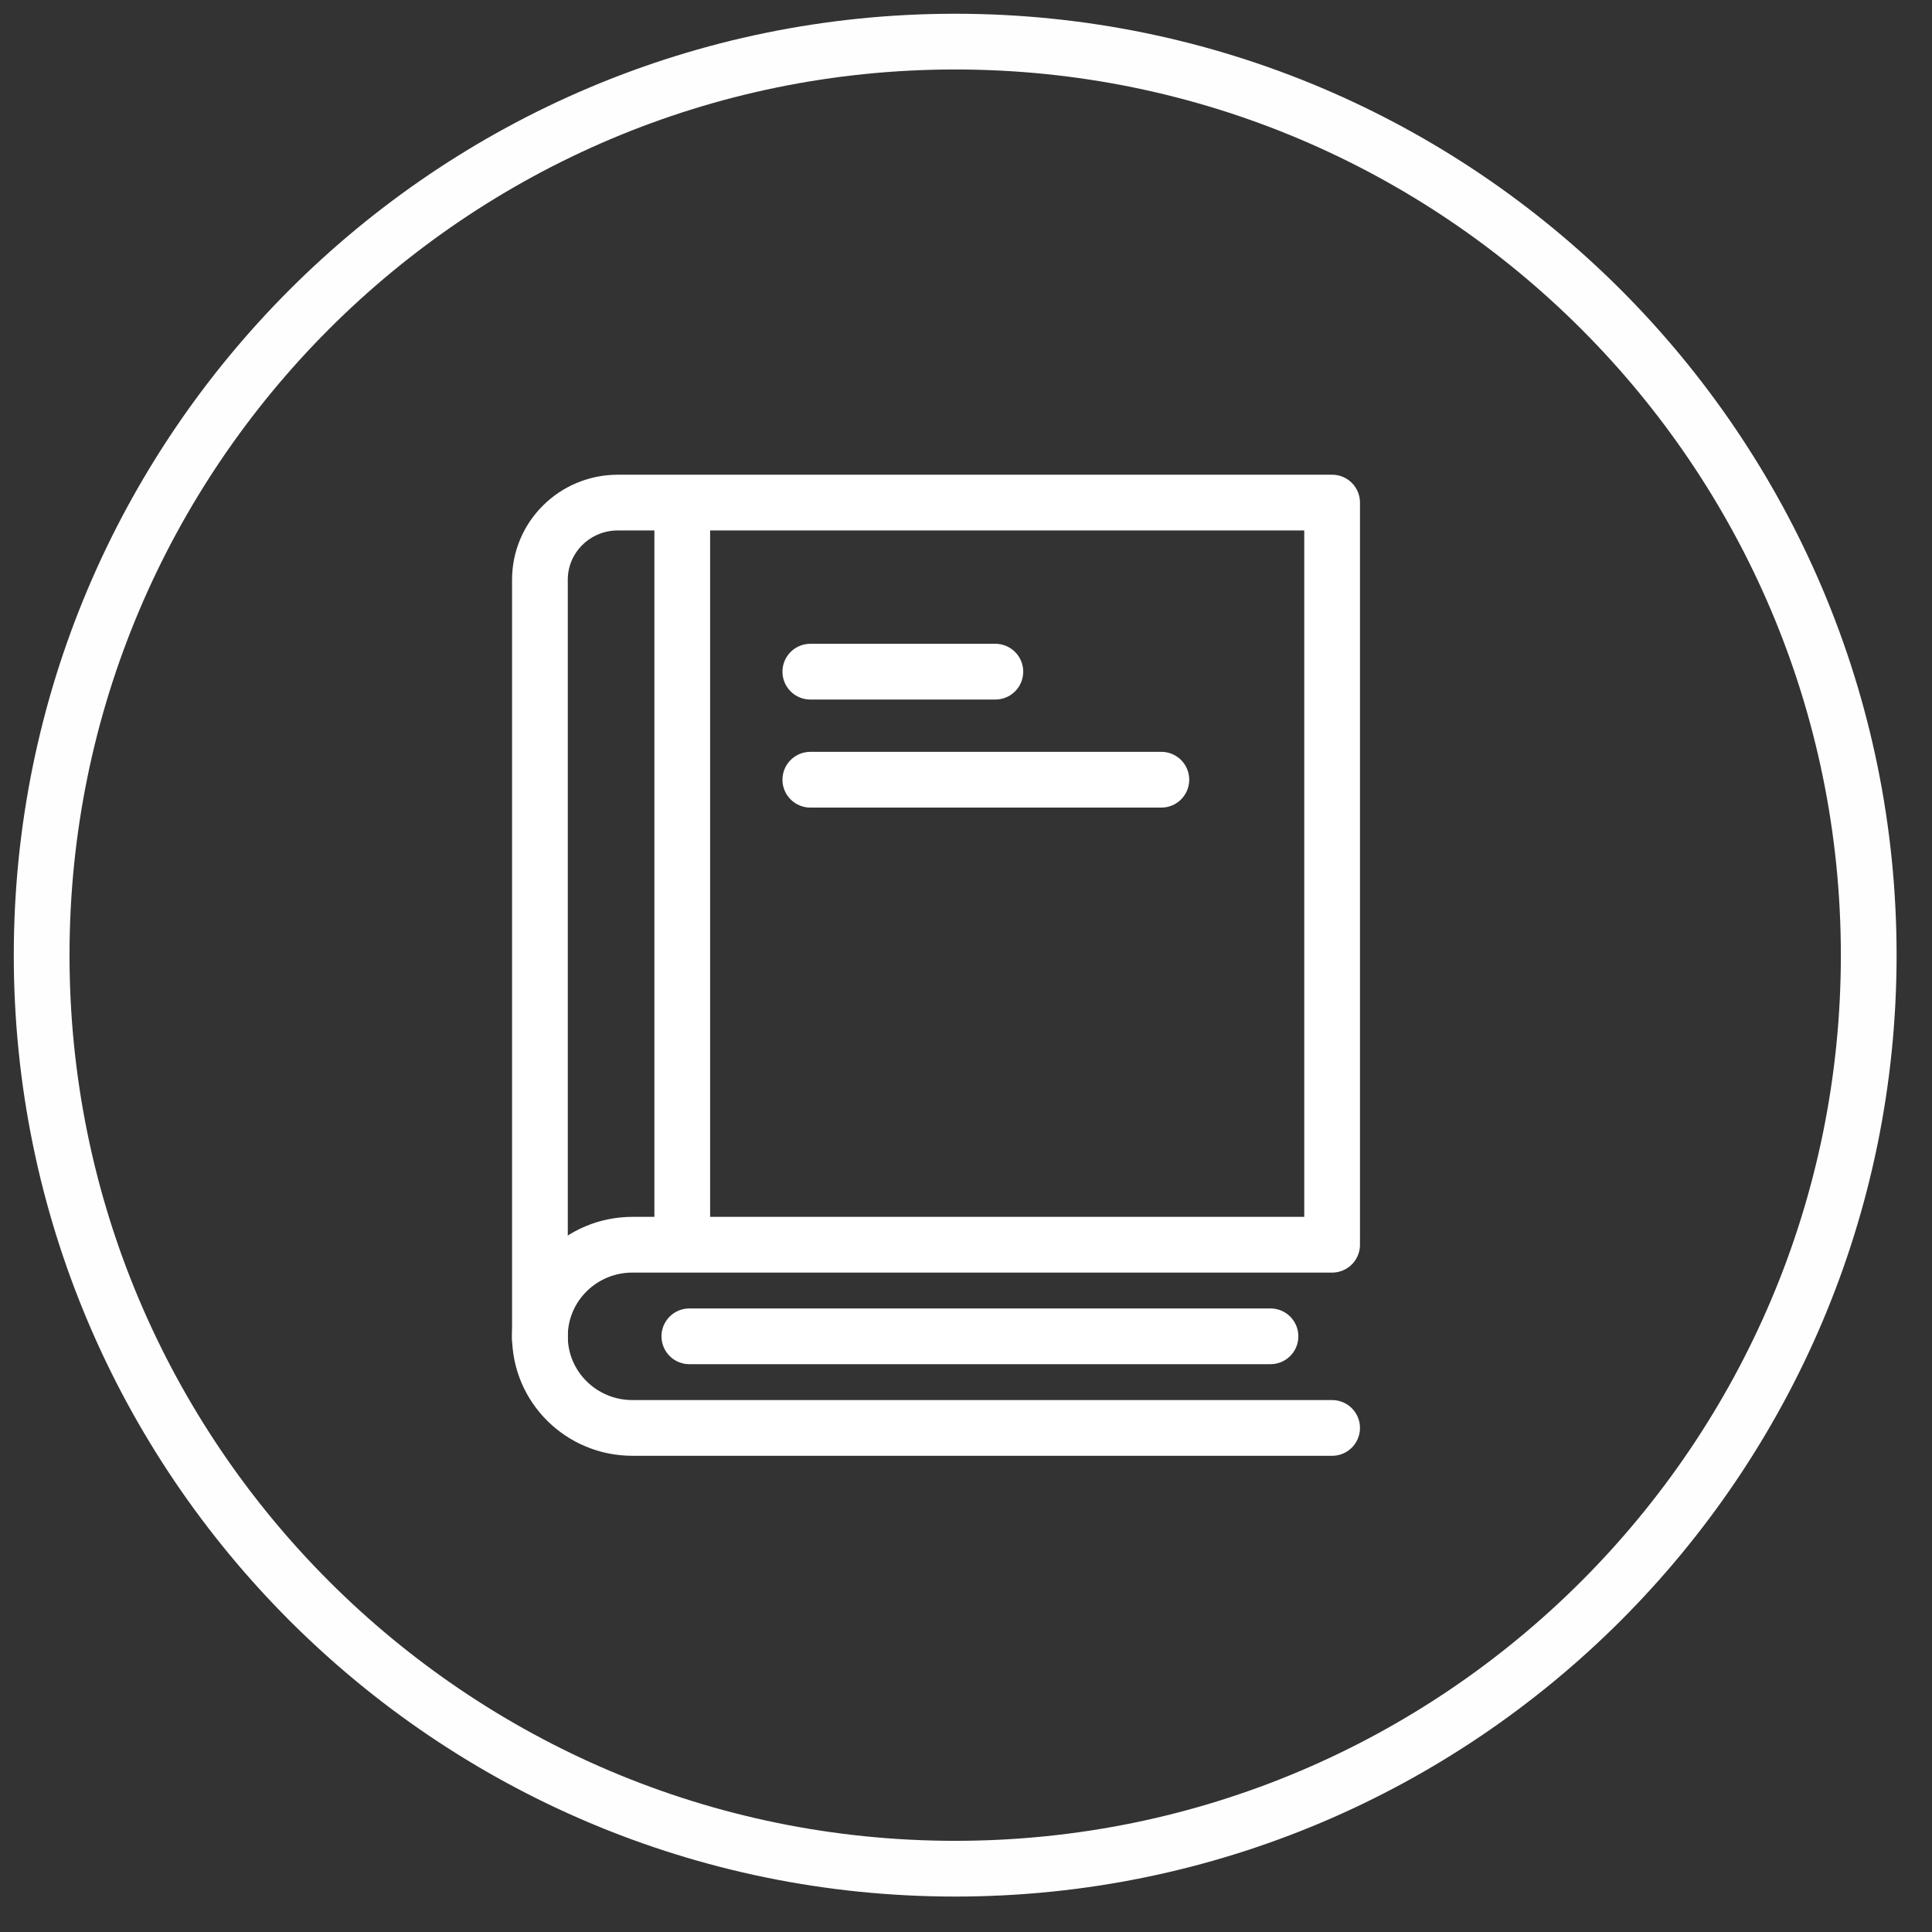 <?xml version="1.0" encoding="UTF-8"?>
<svg width="52px" height="52px" viewBox="0 0 52 52" version="1.1" xmlns="http://www.w3.org/2000/svg" xmlns:xlink="http://www.w3.org/1999/xlink">
    <rect x="0" y="0" width="52" height="52" fill="#333333" stroke="none"/>
    <!-- Generator: Sketch 51.3 (57544) - http://www.bohemiancoding.com/sketch -->
    <title>ic-book</title>
    <desc>Created with Sketch.</desc>
    <defs></defs>
    <g id="Comps" stroke="none" stroke-width="1" fill="none" fill-rule="evenodd">
        <g id="UWCW-960-v3.1" transform="translate(-82, -2297)" stroke-width="1.5">
            <g id="4-STATS-schools4kiddos" transform="translate(0, 2056)">
                <g id="stats" transform="translate(0, 43)">
                    <g id="ic-book" transform="translate(83, 199)">
                        <path d="M24.708,0.12 C11.14,0.12 0.121,11.14 0.121,24.708 C0.12,38.278 11.14,49.296 24.708,49.296 C38.277,49.296 49.297,38.278 49.297,24.708 C49.296,11.14 38.277,0.12 24.708,0.12 Z" id="Stroke-1" stroke="#FEFEFE"></path>
                        <g id="book" transform="translate(13, 12)" stroke="#FFFFFF" stroke-linecap="round" stroke-linejoin="round">
                            <path d="M21.854,25.433 L3.022,25.433 C1.646,25.433 0.532,24.329 0.532,22.968 C0.532,21.606 1.646,20.502 3.022,20.502 L21.854,20.502" id="Stroke-1"></path>
                            <path d="M21.854,20.324 L21.854,0.527 L2.63,0.527 C1.471,0.527 0.532,1.456 0.532,2.604 L0.532,23.031" id="Stroke-3"></path>
                            <path d="M4.554,22.967 L20.195,22.967" id="Stroke-5"></path>
                            <path d="M4.363,0.78 L4.363,20.123" id="Stroke-7"></path>
                            <path d="M7.81,5.078 L12.79,5.078" id="Stroke-9"></path>
                            <path d="M7.81,7.986 L17.258,7.986" id="Stroke-11"></path>
                        </g>
                    </g>
                </g>
            </g>
        </g>
    </g>
</svg>